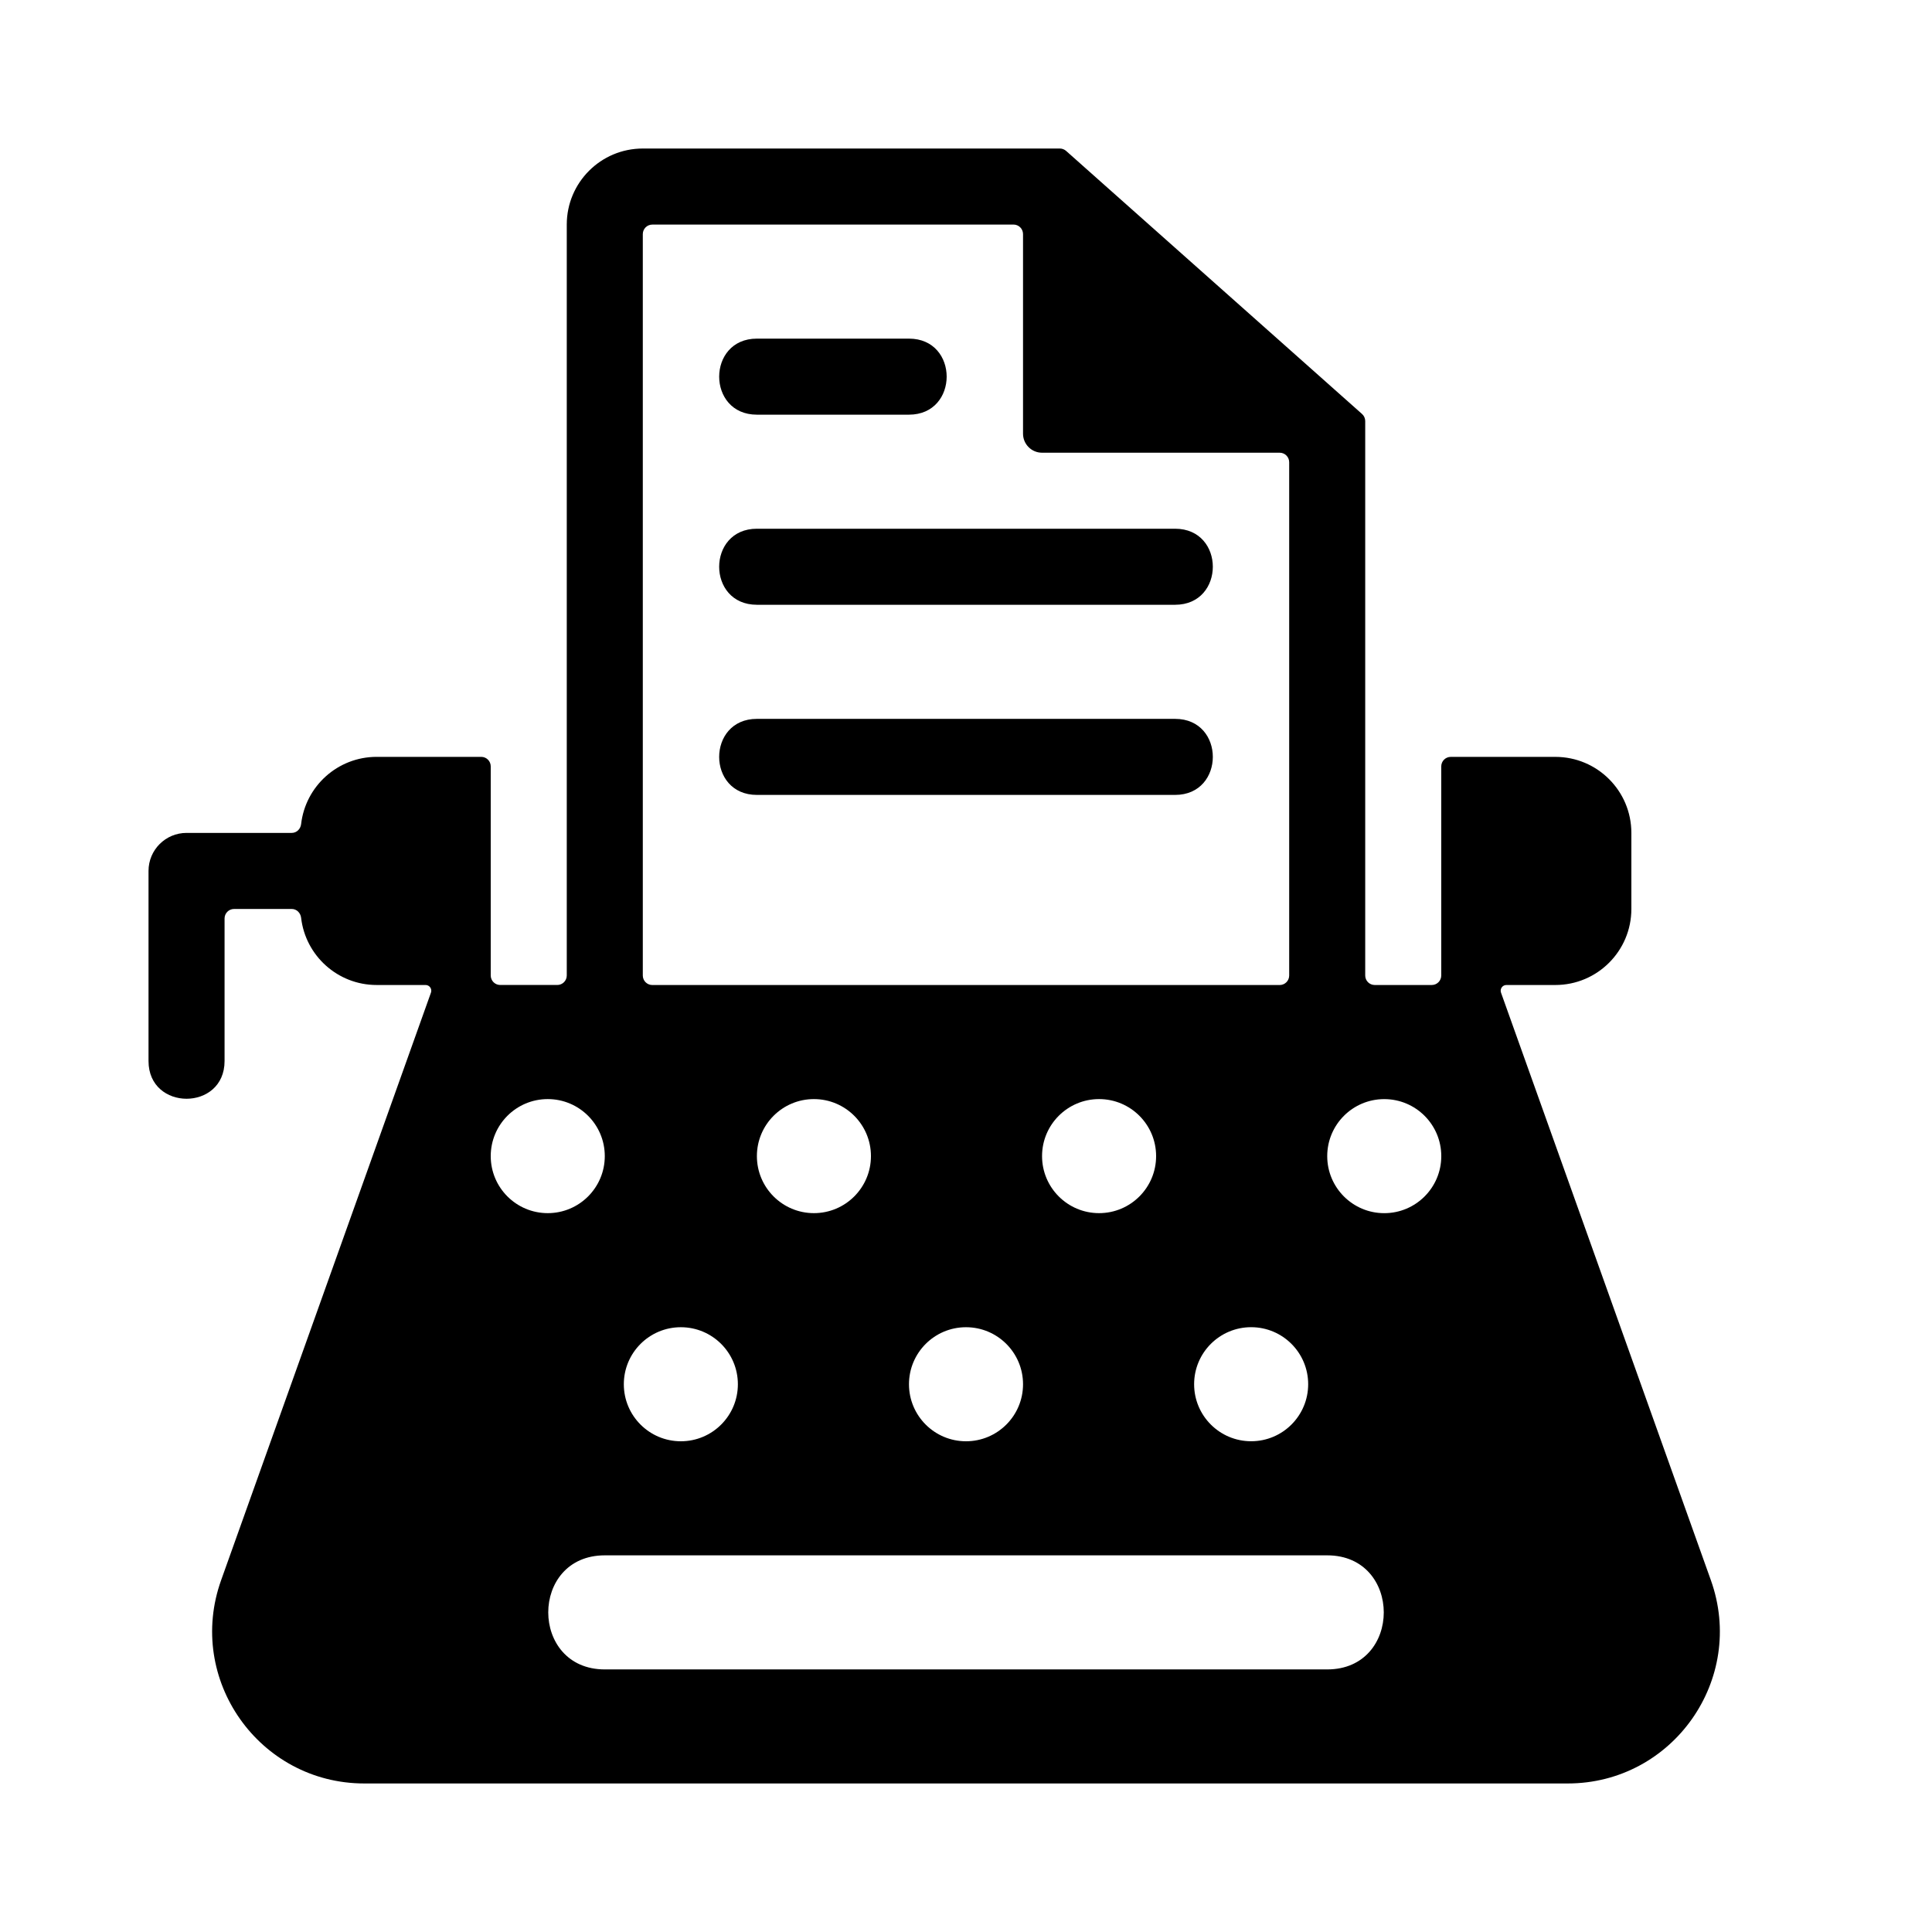<?xml version="1.0" encoding="UTF-8"?>
<!-- Uploaded to: ICON Repo, www.iconrepo.com, Generator: ICON Repo Mixer Tools -->
<svg fill="#000000" width="800px" height="800px" version="1.1" viewBox="144 144 512 512" xmlns="http://www.w3.org/2000/svg">
 <g>
  <path d="m455.42 304.27h-110.84c-13.332 0-13.316-20.152 0-20.152h110.84c13.332 0 13.316 20.152 0 20.152z"/>
  <path d="m344.58 233.74h40.305c13.332 0 13.316 20.152 0 20.152h-40.305c-13.328 0-13.312-20.152 0-20.152z"/>
  <path d="m455.42 354.66h-110.84c-13.332 0-13.316-20.152 0-20.152h110.84c13.332 0 13.316 20.152 0 20.152z"/>
  <path d="m597.4 562.77-55.617-155.71c-0.352-0.984 0.379-2.023 1.426-2.023h12.969c11.129 0 20.152-9.023 20.152-20.152v-20.152c0-11.129-9.023-20.152-20.152-20.152h-27.711c-1.391 0-2.519 1.129-2.519 2.519v55.418c0 1.391-1.129 2.519-2.519 2.519h-15.113c-1.391 0-2.519-1.129-2.519-2.519v-146.93c0-0.719-0.309-1.406-0.848-1.883l-78.414-69.707c-0.461-0.41-1.059-0.637-1.672-0.637h-110.51c-11.129 0-20.152 9.023-20.152 20.152v199c0 1.391-1.129 2.519-2.519 2.519h-15.113c-1.391 0-2.519-1.129-2.519-2.519v-55.418c0-1.391-1.129-2.519-2.519-2.519h-27.711c-10.332 0-18.852 7.777-20.016 17.801-0.152 1.316-1.168 2.352-2.488 2.352h-27.875c-5.566 0-10.078 4.508-10.078 10.078v50.383c0 13.316 20.152 13.332 20.152 0v-37.785c0-1.391 1.129-2.519 2.519-2.519h15.281c1.32 0 2.336 1.039 2.488 2.348 1.164 10.023 9.684 17.801 20.016 17.801h12.969c1.043 0 1.773 1.039 1.426 2.019l-55.613 155.72c-9.379 26.25 10.086 53.863 37.957 53.863h318.89c27.871 0 47.332-27.613 37.957-53.863zm-106.72-51.938c0 8.348-6.766 15.113-15.113 15.113-8.348 0-15.113-6.766-15.113-15.113 0-8.348 6.766-15.113 15.113-15.113 8.348 0 15.113 6.766 15.113 15.113zm-173.81-307.32h95.723c1.391 0 2.519 1.129 2.519 2.519v52.902c0 2.781 2.258 5.039 5.039 5.039h62.977c1.391 0 2.519 1.129 2.519 2.519v136.03c0 1.391-1.129 2.519-2.519 2.519h-166.26c-1.391 0-2.519-1.129-2.519-2.519v-196.48c0-1.395 1.129-2.523 2.519-2.523zm133.51 246.87c0 8.348-6.766 15.113-15.113 15.113s-15.113-6.766-15.113-15.113 6.766-15.113 15.113-15.113 15.113 6.766 15.113 15.113zm-35.266 60.457c0 8.348-6.766 15.113-15.113 15.113s-15.113-6.766-15.113-15.113c0-8.348 6.766-15.113 15.113-15.113s15.113 6.766 15.113 15.113zm-40.305-60.457c0 8.348-6.766 15.113-15.113 15.113-8.348 0-15.113-6.766-15.113-15.113s6.766-15.113 15.113-15.113c8.348 0 15.113 6.766 15.113 15.113zm-35.266 60.457c0 8.348-6.766 15.113-15.113 15.113-8.348 0-15.113-6.766-15.113-15.113 0-8.348 6.766-15.113 15.113-15.113 8.344 0 15.113 6.766 15.113 15.113zm-65.496-60.457c0-8.348 6.766-15.113 15.113-15.113s15.113 6.766 15.113 15.113-6.766 15.113-15.113 15.113-15.113-6.766-15.113-15.113zm221.68 136.03h-191.45c-19.973 0-19.992-30.23 0-30.23h191.45c19.969 0.004 19.992 30.23 0 30.23zm15.113-120.91c-8.348 0-15.113-6.766-15.113-15.113s6.766-15.113 15.113-15.113c8.348 0 15.113 6.766 15.113 15.113s-6.766 15.113-15.113 15.113z"/>
 </g>
</svg>